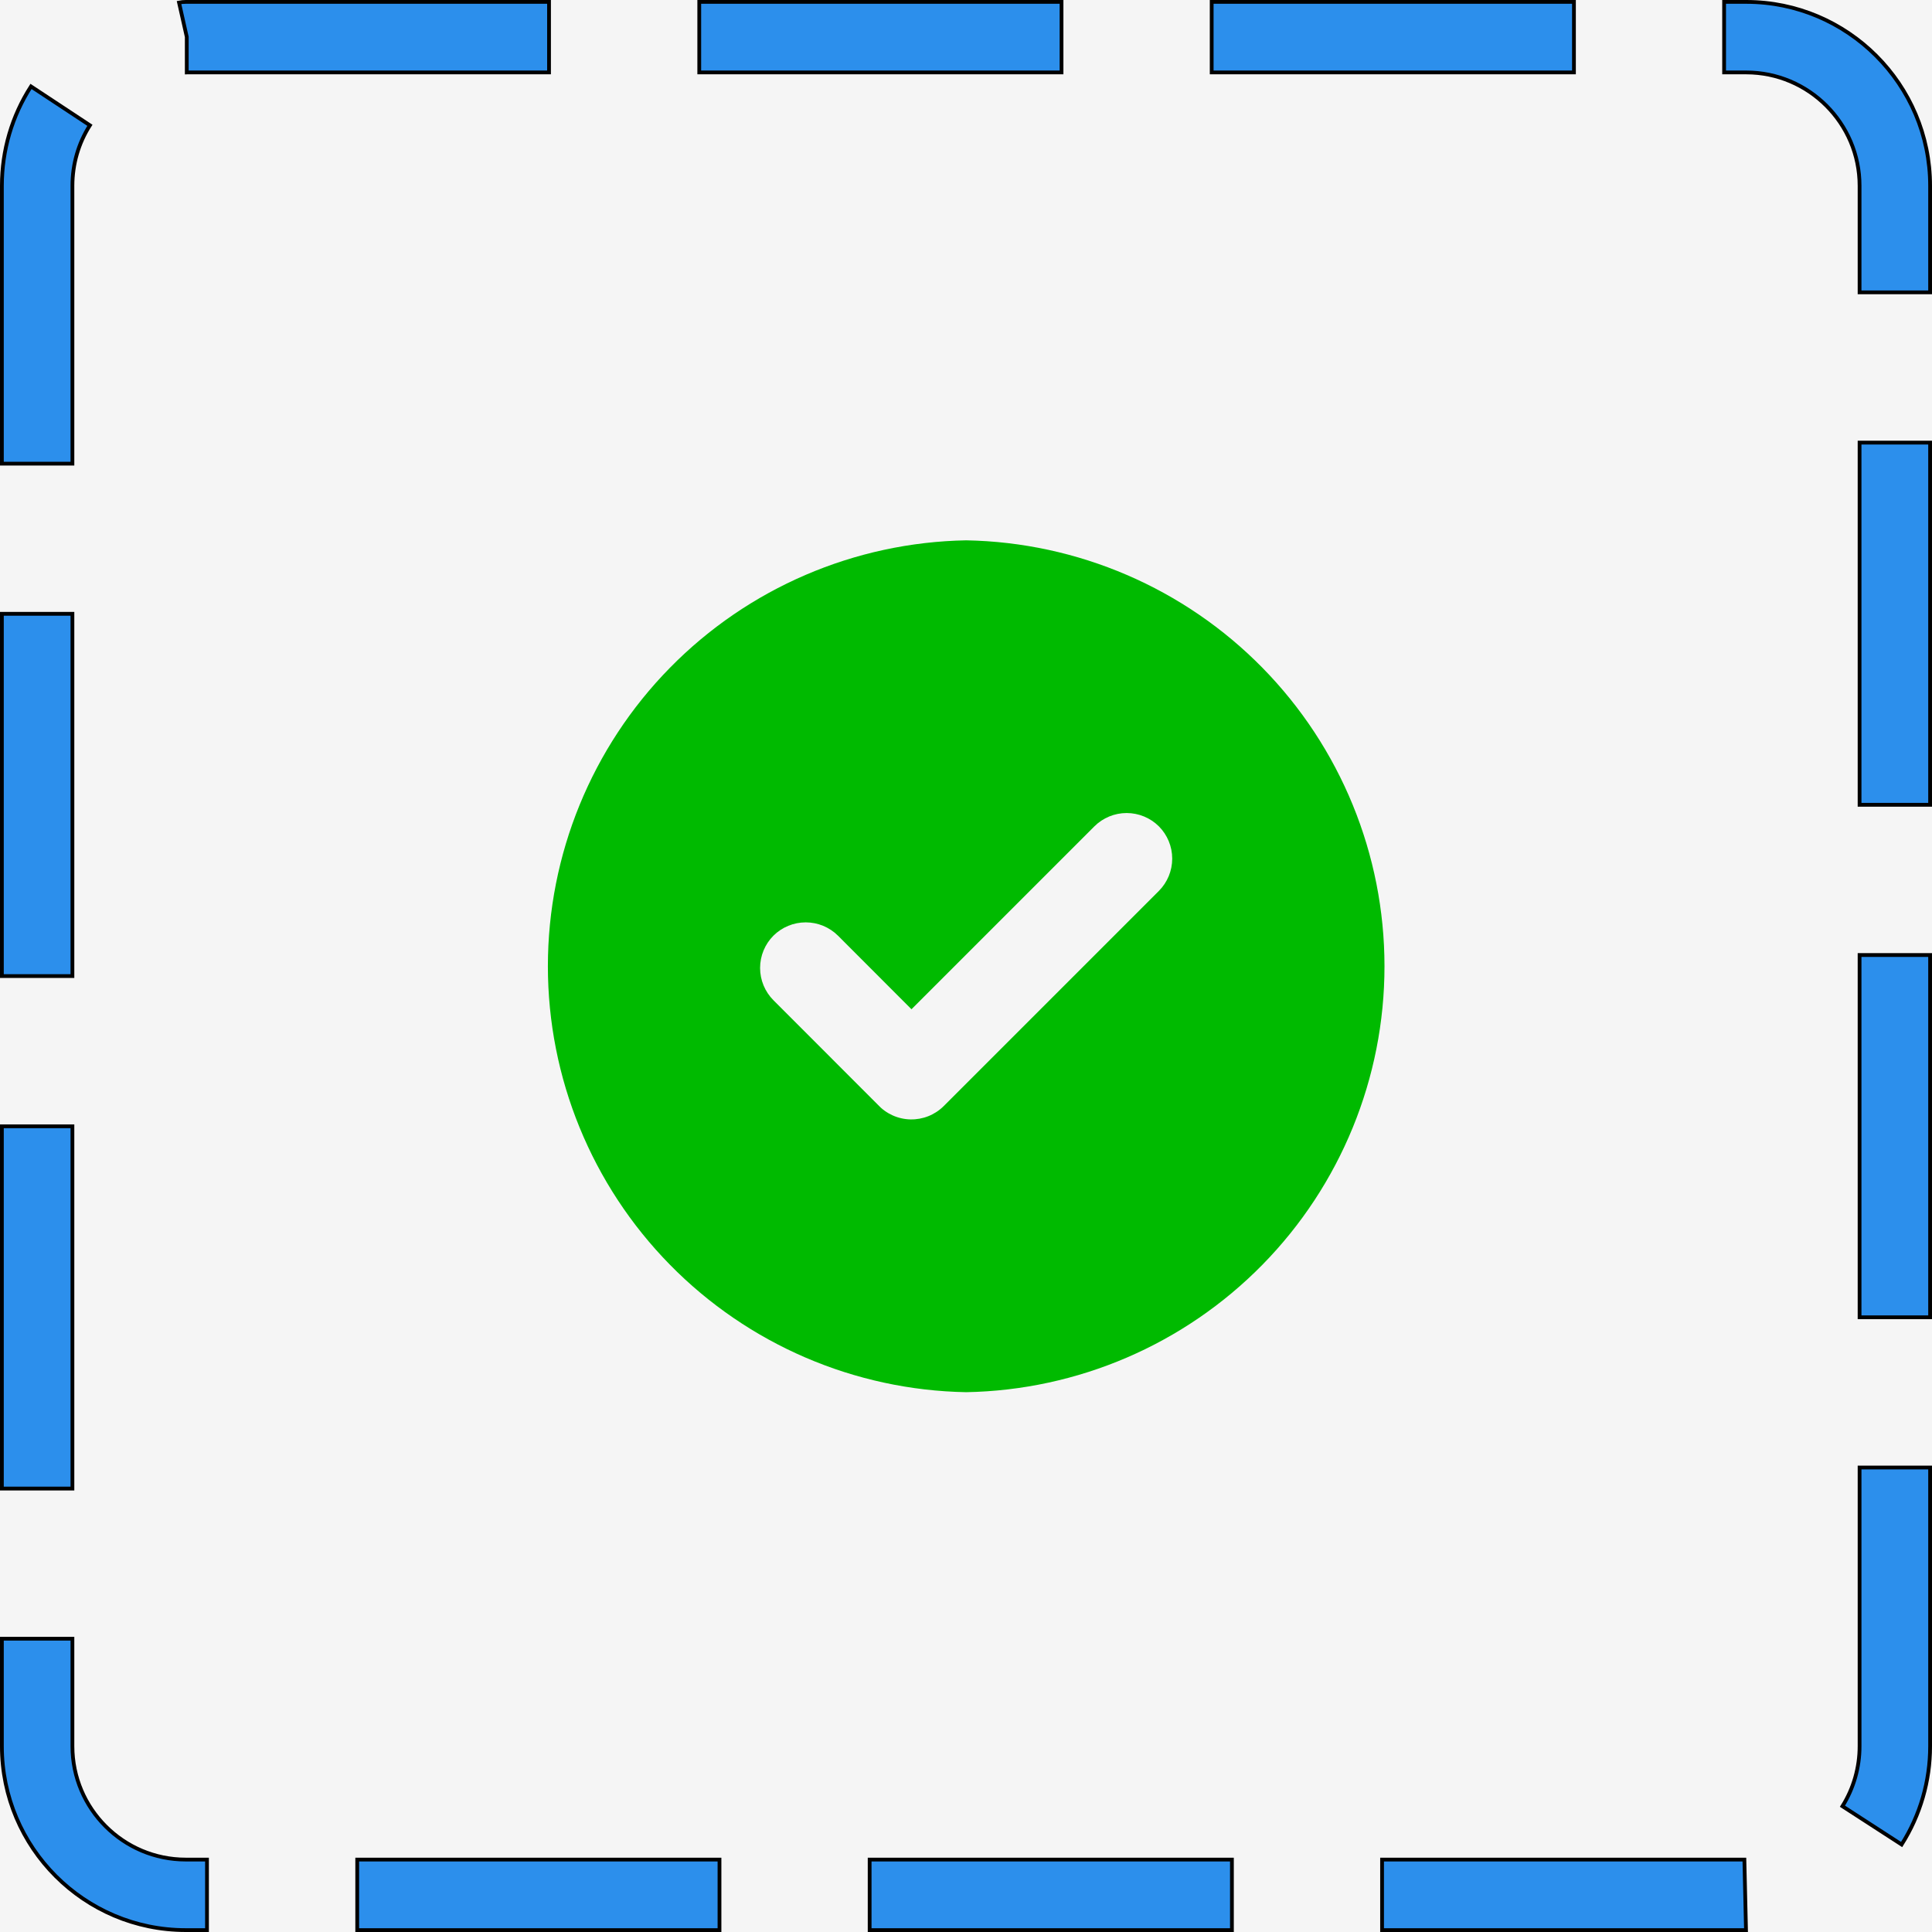 <?xml version="1.0" encoding="UTF-8"?> <svg xmlns="http://www.w3.org/2000/svg" width="512" height="512" viewBox="0 0 512 512" fill="none"><rect width="512" height="512" fill="#F5F5F5"></rect><g clip-path="url(#clip0_0_1)"><path d="M49.605 19.193H49.583L49.56 19.195C49.538 19.197 49.516 19.199 49.494 19.2V9.827V9.772L49.482 9.717L47.445 0.674C48.027 0.559 48.628 0.501 49.231 0.501H145.499V19.193H49.605ZM8.218 22.906L23.827 33.206C20.779 37.981 19.192 43.511 19.192 49.229V122.872H0.5V49.23C0.5 39.846 3.171 30.745 8.218 22.906ZM0.5 162.665H19.193V258.669H0.5V162.665ZM0.5 298.483H19.193V394.487H0.5V298.483ZM0.5 434.281H19.193V462.768C19.193 479.329 32.67 492.806 49.231 492.806H54.856L54.855 511.499H49.23C22.371 511.499 0.5 489.648 0.5 462.768V434.281ZM321.109 0.501H417.113V19.194H321.109V0.501ZM185.311 0.501H281.316V19.194H185.311V0.501ZM230.466 492.806H326.47V511.499H230.466V492.806ZM492.806 253.093H511.499V349.097H492.806V253.093ZM94.668 492.806H190.672V511.499H94.668V492.806ZM492.807 462.769V388.911H511.5V462.769C511.508 471.996 508.889 481.031 503.952 488.818L488.268 478.667C491.238 473.9 492.812 468.392 492.807 462.769ZM492.806 117.294H511.499V213.279H492.806V117.294ZM462.709 511.499H366.264V492.806H462.279L462.709 511.499ZM492.806 77.481V49.231C492.806 32.67 479.329 19.193 462.768 19.193H456.907V0.5H462.768C489.628 0.5 511.499 22.351 511.499 49.231V77.481H492.806Z" fill="#2C8FEC" stroke="black"></path></g><path fill-rule="evenodd" clip-rule="evenodd" d="M256.049 143.193C285.632 143.727 313.823 155.854 334.555 176.964C355.287 198.074 366.903 226.48 366.903 256.068C366.903 285.655 355.287 314.061 334.555 335.171C313.823 356.281 285.632 368.408 256.049 368.943C226.466 368.408 198.275 356.281 177.543 335.171C156.811 314.061 145.195 285.655 145.195 256.068C145.195 226.48 156.811 198.074 177.543 176.964C198.275 155.854 226.466 143.727 256.049 143.193ZM232.608 292.734L204.965 265.067C202.702 262.796 201.432 259.721 201.432 256.516C201.432 253.31 202.702 250.236 204.965 247.965C207.239 245.705 210.316 244.436 213.522 244.436C216.729 244.436 219.805 245.705 222.079 247.965L241.552 267.463L290.019 218.995C292.29 216.733 295.364 215.462 298.57 215.462C301.775 215.462 304.85 216.733 307.121 218.995C309.381 221.268 310.649 224.342 310.649 227.546C310.649 230.751 309.381 233.825 307.121 236.097L250.091 293.127C248.933 294.279 247.554 295.185 246.038 295.791C244.521 296.397 242.898 296.691 241.266 296.654C239.633 296.617 238.024 296.251 236.537 295.578C235.049 294.904 233.713 293.937 232.608 292.734Z" fill="#00BA00"></path><defs><clipPath id="clip0_0_1"><rect width="512" height="512" fill="white"></rect></clipPath></defs></svg> 